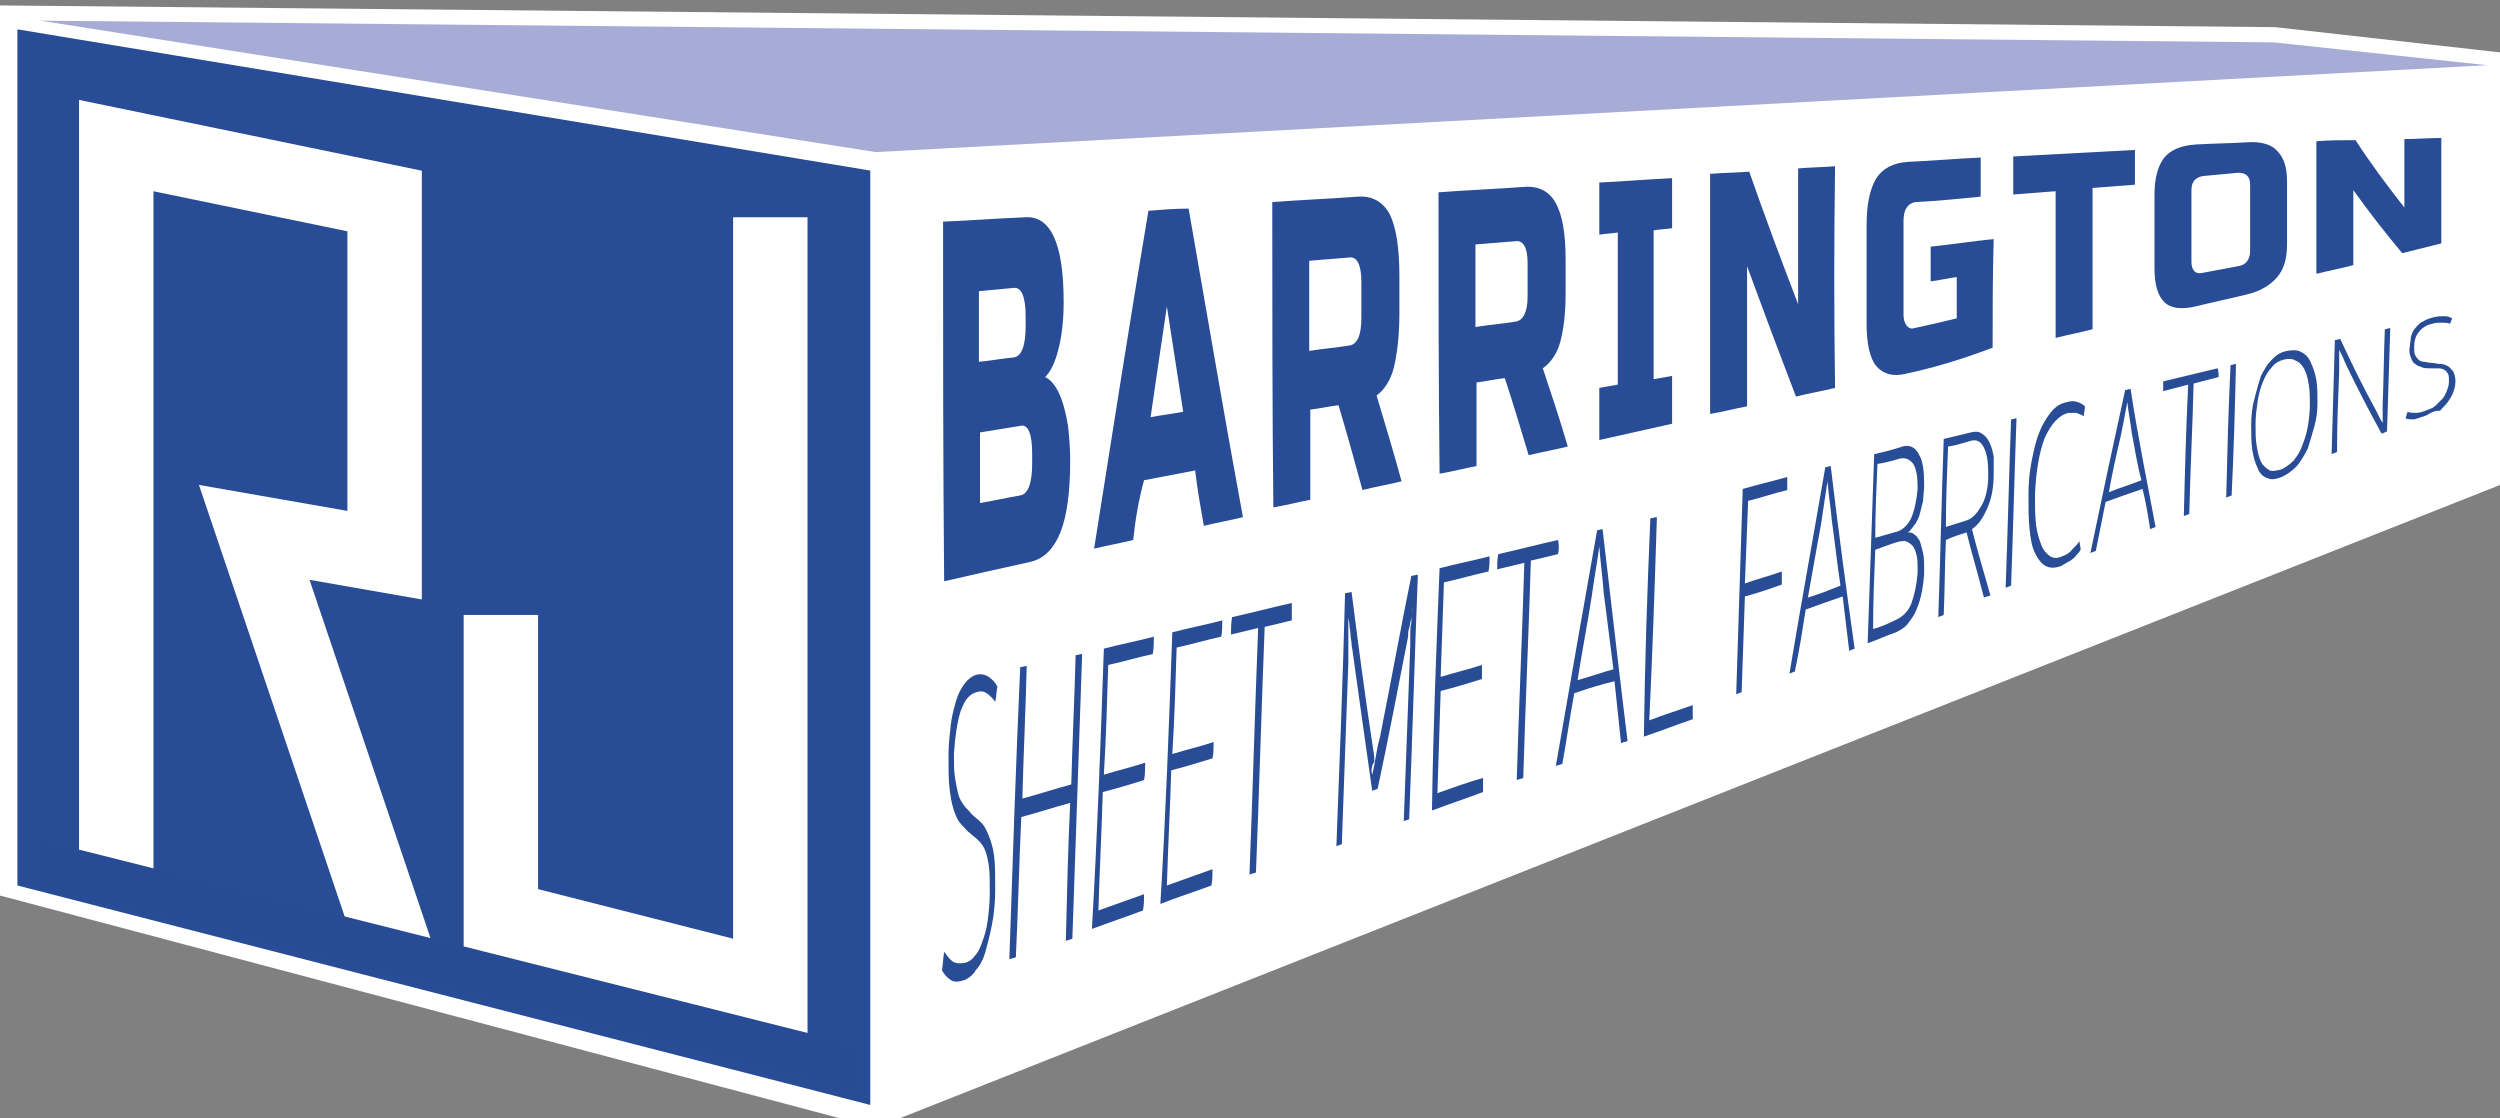<?xml version="1.0" encoding="utf-8"?>
<!-- Generator: Adobe Illustrator 24.0.3, SVG Export Plug-In . SVG Version: 6.00 Build 0)  -->
<svg version="1.1" id="Layer_1" xmlns="http://www.w3.org/2000/svg" xmlns:xlink="http://www.w3.org/1999/xlink" x="0px" y="0px"
	 width="230.1px" height="102.9px" viewBox="0 0 230.1 102.9" style="enable-background:new 0 0 230.1 102.9;" xml:space="preserve"
	>
<rect x="0" y="0" width="230.1" height="102.9" fill="#808080" stroke="none"/>
<style type="text/css">
	.st0{fill:#FFFFFF;}
	.st1{fill:#284C96;}
	.st2{fill:none;stroke:#FFFFFF;stroke-width:6.849;}
	.st3{fill:#A6ACD6;}
	.st4{fill:#284B96;}
</style>
<g>
	<polygon class="st0" points="0,0.5 209.4,2.5 230.8,4.9 230.7,44.4 80.6,103.8 -0.1,82.4 0,0.5 	"/>
	<polygon class="st1" points="1.6,2.7 80.1,15.7 80.1,101.7 1.6,81.5 1.6,2.7 	"/>
	<path class="st2" d="M10.7,80.5V13.4l24.7,5.1v32.6L23.4,49l13,38.5 M70.9,20l0,70.8l-24.8-6.3V56.6"/>
	<polygon class="st3" points="3.7,1.9 209.3,3.9 228.9,6 80.6,14 3.7,1.9 	"/>
	<polygon class="st0" points="81.7,101.6 229.5,43.6 229.6,7 81.8,15.7 81.7,101.6 	"/>
	<polygon class="st4" points="3.7,77.3 79.2,96.3 78.9,100.3 3.3,81.6 3.7,77.3 	"/>
	<path class="st1" d="M86.8,20.4c2.5-0.1,5-0.3,7.5-0.4c1.2-0.1,2.1,0.5,2.7,1.8c0.6,1.3,0.9,3.3,0.9,6c0,1.8-0.2,3.3-0.5,4.4
		c-0.3,1.2-0.7,2-1.2,2.5c1,0.5,1.7,2,2.1,4.5c0.1,0.9,0.2,2,0.2,3.2c0,2.9-0.3,5.1-0.9,6.6c-0.6,1.5-1.5,2.4-2.7,2.7
		c-2.7,0.6-5.4,1.2-8,1.8C86.8,42.5,86.8,31.5,86.8,20.4L86.8,20.4z M94.4,29.1c0-1.8-0.4-2.7-1.1-2.6c-1.1,0.1-2.1,0.2-3.2,0.3
		c0,2.2,0,4.3,0,6.5c1.1-0.1,2.1-0.3,3.2-0.4c0.7-0.1,1.1-1,1.1-2.9C94.4,29.7,94.4,29.4,94.4,29.1L94.4,29.1z M95,41.7
		c0-1.8-0.4-2.7-1.1-2.5c-1.2,0.2-2.5,0.4-3.7,0.6c0,2.2,0,4.3,0,6.5c1.2-0.2,2.5-0.5,3.7-0.7c0.7-0.1,1.1-1.1,1.1-2.9
		C95,42.3,95,42,95,41.7L95,41.7z"/>
	<path class="st1" d="M104.3,49.7c-1.2,0.3-2.4,0.5-3.6,0.8c1.7-10.7,3.3-21,5-31.1c1.2-0.1,2.5-0.2,3.7-0.2
		c1.7,9.7,3.3,19.2,5,28.4c-1.2,0.3-2.4,0.5-3.6,0.8c-0.3-1.7-0.6-3.4-0.8-5.1c-1.6,0.3-3.1,0.6-4.7,0.9
		C104.8,46,104.5,47.8,104.3,49.7L104.3,49.7z M105.9,38.4c1-0.2,2-0.3,3-0.5c-0.5-3.2-1-6.5-1.5-9.7
		C106.9,31.5,106.4,35,105.9,38.4L105.9,38.4z"/>
	<path class="st1" d="M117.1,18.6c2.6-0.2,5.2-0.3,7.9-0.5c1.3-0.1,2.3,0.5,2.9,1.6c0.6,1.2,0.9,3.1,0.9,5.7c0,1.1,0,2.3,0,3.4
		c0,2.1-0.2,3.7-0.5,5c-0.3,1.2-0.9,2.1-1.6,2.6c0.8,2.7,1.6,5.3,2.3,7.9c-1.2,0.3-2.4,0.5-3.6,0.8c-0.7-2.6-1.4-5.1-2.2-7.8
		c-0.9,0.1-1.7,0.3-2.6,0.4c0,2.8,0,5.6,0,8.3c-1.1,0.2-2.2,0.5-3.4,0.7C117.1,37.5,117.1,28.1,117.1,18.6L117.1,18.6z M125.3,25.9
		c0-1.5-0.4-2.3-1.1-2.2c-1.2,0.1-2.5,0.2-3.7,0.3c0,2.8,0,5.5,0,8.3c1.2-0.2,2.5-0.3,3.7-0.5c0.7-0.1,1.1-0.9,1.1-2.5
		C125.3,28.2,125.3,27,125.3,25.9L125.3,25.9z"/>
	<path class="st1" d="M132.4,17.7c2.6-0.2,5.2-0.3,7.9-0.5c1.3-0.1,2.3,0.4,2.9,1.5c0.6,1.1,0.9,2.8,0.9,5.2c0,1,0,2.1,0,3.1
		c0,1.9-0.2,3.4-0.5,4.5c-0.3,1.1-0.9,1.9-1.6,2.4c0.8,2.4,1.6,4.8,2.3,7.2c-1.2,0.3-2.4,0.5-3.6,0.8c-0.7-2.3-1.4-4.7-2.2-7.1
		c-0.9,0.1-1.7,0.3-2.6,0.4c0,2.5,0,5.1,0,7.7c-1.1,0.2-2.2,0.5-3.4,0.7C132.4,34.9,132.4,26.4,132.4,17.7L132.4,17.7z M140.6,24.2
		c0-1.4-0.4-2.1-1.1-2c-1.2,0.1-2.5,0.2-3.7,0.3c0,2.5,0,5.1,0,7.6c1.2-0.2,2.5-0.3,3.7-0.5c0.7-0.1,1.1-0.9,1.1-2.3
		C140.6,26.3,140.6,25.3,140.6,24.2L140.6,24.2z"/>
	<path class="st1" d="M153.9,39c-2.2,0.5-4.5,1-6.7,1.5c0-1.6,0-3.2,0-4.8c0.6-0.1,1.1-0.2,1.7-0.3c0-4.7,0-9.3,0-14
		c-0.6,0.1-1.1,0.1-1.7,0.2c0-1.6,0-3.2,0-4.8c2.2-0.1,4.5-0.3,6.7-0.4c0,1.5,0,3.1,0,4.6c-0.6,0.1-1.1,0.1-1.7,0.2
		c0,4.6,0,9.1,0,13.7c0.6-0.1,1.1-0.2,1.7-0.3C153.9,35.9,153.9,37.5,153.9,39L153.9,39z"/>
	<path class="st1" d="M168.9,35.7c-1.2,0.3-2.4,0.5-3.6,0.8c-1.5-3.9-3-7.9-4.5-12c0,4.3,0,8.6,0,12.9c-1.1,0.2-2.2,0.5-3.4,0.7
		c0-7.5,0-14.6,0-22.1c1.2-0.1,2.4-0.1,3.6-0.2c1.5,4.3,3,8.3,4.5,12.2c0-4.1,0-8.3,0-12.5c1.1-0.1,2.2-0.1,3.4-0.2
		C168.8,22.3,168.8,28.8,168.9,35.7L168.9,35.7z"/>
	<path class="st1" d="M183.4,32c-2.9,1.1-5.6,1.9-8,2.4c-1.2,0.3-2.1,0-2.7-0.7c-0.6-0.7-0.9-2.1-0.9-3.9c0-3,0-6,0-9
		c0-2,0.3-3.4,0.9-4.4c0.6-0.9,1.5-1.4,2.9-1.5c2.2-0.1,4.5-0.3,6.7-0.4c0,1.2,0,2.4,0,3.6c-2,0.2-4,0.4-6,0.5
		c-0.7,0.1-1.1,0.7-1.1,1.7c0,2.9,0,5.8,0,8.7c0,0.4,0.1,0.7,0.3,1c0.2,0.2,0.4,0.3,0.7,0.2c1.4-0.3,2.7-0.6,3.9-0.9
		c0-1.3,0-2.5,0-3.8c-0.8,0.1-1.6,0.3-2.4,0.4c0-1.1,0-2.1,0-3.2c1.9-0.2,3.9-0.5,5.8-0.7C183.4,25.4,183.4,28.6,183.4,32L183.4,32z
		"/>
	<path class="st1" d="M192.6,30.3c-1.1,0.3-2.2,0.5-3.4,0.8c0-4.6,0-9,0-13.5c-1.3,0.1-2.6,0.2-3.9,0.3c0-1.2,0-2.3,0-3.5
		c3.7-0.2,7.5-0.4,11.2-0.6c0,1.1,0,2.1,0,3.2c-1.3,0.1-2.6,0.2-3.9,0.3C192.6,21.7,192.6,25.9,192.6,30.3L192.6,30.3z"/>
	<path class="st1" d="M210.5,22.5c0,1.3-0.3,2.3-0.9,3c-0.6,0.7-1.5,1.3-2.8,1.6c-1.6,0.4-3.1,0.7-4.7,1.1c-1.3,0.3-2.3,0.2-2.9-0.4
		c-0.6-0.6-0.9-1.6-0.9-3.1c0-2.3,0-4.6,0-6.8c0-1.5,0.3-2.6,0.9-3.4c0.6-0.7,1.5-1.1,2.9-1.2c1.6-0.1,3.1-0.1,4.7-0.2
		c1.3-0.1,2.3,0.2,2.8,0.8c0.6,0.6,0.9,1.5,0.9,2.8C210.5,18.6,210.5,20.5,210.5,22.5L210.5,22.5z M207.1,17c0-0.8-0.4-1.1-1.1-1.1
		c-1.1,0.1-2.1,0.2-3.2,0.3c-0.7,0.1-1.1,0.5-1.1,1.3c0,2.2,0,4.4,0,6.6c0,0.8,0.4,1.2,1.1,1c1.1-0.2,2.1-0.4,3.2-0.6
		c0.7-0.1,1.1-0.6,1.1-1.4C207.1,21,207.1,19,207.1,17L207.1,17z"/>
	<path class="st1" d="M224.7,22.4c-1.2,0.3-2.4,0.6-3.6,0.9c-1.5-1.8-3-3.7-4.5-5.8c0,2.3,0,4.6,0,6.9c-1.1,0.3-2.2,0.5-3.4,0.8
		c0-4.1,0-8,0-12.2c1.2-0.1,2.4-0.1,3.6-0.1c1.5,2.3,3,4.3,4.5,6.2c0-2.1,0-4.2,0-6.3c1.1,0,2.2-0.1,3.4-0.1
		C224.7,15.8,224.7,19.1,224.7,22.4L224.7,22.4z"/>
	<path class="st1" d="M88.8,90.2c-0.6,0.2-1,0.2-1.3,0c-0.3-0.2-0.6-0.5-0.8-0.9c0.1-0.6,0.1-1.1,0.2-1.7c0.3,0.4,0.5,0.7,0.8,0.9
		c0.3,0.2,0.7,0.2,1.2,0.1c0.3-0.1,0.6-0.3,0.8-0.6c0.3-0.3,0.5-0.7,0.7-1.3c0.2-0.5,0.4-1.2,0.5-1.9c0.1-0.8,0.2-1.6,0.2-2.7
		c0-1,0-1.9-0.1-2.5c-0.1-0.6-0.2-1.1-0.4-1.5c-0.2-0.4-0.4-0.6-0.6-0.8c-0.2-0.2-0.5-0.4-0.7-0.6c-0.3-0.2-0.5-0.5-0.8-0.8
		c-0.3-0.3-0.5-0.7-0.7-1.3s-0.3-1.2-0.4-2c-0.1-0.8-0.1-1.8-0.1-3.1c0-0.9,0.1-1.8,0.2-2.7c0.1-0.9,0.3-1.6,0.5-2.3
		c0.2-0.7,0.5-1.2,0.8-1.6c0.3-0.4,0.7-0.7,1.1-0.8c0.4-0.1,0.8,0,1.1,0.2c0.3,0.2,0.6,0.5,0.8,0.9c-0.1,0.5-0.1,1-0.2,1.4
		c-0.2-0.3-0.5-0.6-0.8-0.8c-0.3-0.2-0.6-0.2-0.9-0.1c-0.7,0.2-1.1,0.7-1.5,1.8c-0.3,1-0.5,2.3-0.6,3.9c0,0.9,0,1.6,0.1,2.2
		c0.1,0.6,0.2,1.1,0.3,1.5c0.1,0.4,0.3,0.7,0.5,1c0.2,0.3,0.5,0.5,0.7,0.8c0.3,0.3,0.6,0.5,0.9,0.8c0.3,0.3,0.5,0.7,0.7,1.2
		c0.2,0.5,0.4,1.1,0.5,1.9c0.1,0.8,0.1,1.8,0.1,3c0,1.2-0.1,2.3-0.3,3.3c-0.2,1-0.4,1.8-0.6,2.5c-0.2,0.7-0.5,1.3-0.9,1.7
		C89.6,89.7,89.2,90,88.8,90.2L88.8,90.2z"/>
	<path class="st1" d="M98.5,73.9c-1.5,0.4-3,0.9-4.5,1.3c-0.2,4.3-0.3,8.6-0.5,12.9c-0.2,0.1-0.4,0.1-0.6,0.2c0.3-9,0.6-17.9,1-26.9
		c0.2,0,0.4-0.1,0.6-0.1c-0.1,4.1-0.3,8.1-0.4,12.2c1.5-0.4,3-0.9,4.5-1.3c0.1-4,0.3-7.9,0.4-11.9c0.2,0,0.4-0.1,0.6-0.1
		c-0.3,8.7-0.6,17.5-0.9,26.2c-0.2,0.1-0.4,0.1-0.6,0.2C98.2,82.3,98.3,78.1,98.5,73.9L98.5,73.9z"/>
	<path class="st1" d="M101.6,59.7c1.5-0.4,3.1-0.7,4.6-1.1c0,0.5,0,1.1-0.1,1.6c-1.4,0.3-2.7,0.7-4.1,1c-0.1,3.4-0.2,6.8-0.4,10.1
		c1.3-0.4,2.6-0.7,3.8-1.1c0,0.5,0,1.1-0.1,1.6c-1.3,0.4-2.6,0.8-3.8,1.1c-0.1,3.6-0.3,7.3-0.4,10.9c1.4-0.5,2.8-1,4.2-1.5
		c0,0.5,0,1-0.1,1.5c-1.6,0.6-3.1,1.1-4.7,1.7C101,76.9,101.3,68.3,101.6,59.7L101.6,59.7z"/>
	<path class="st1" d="M107.9,58.2c1.5-0.4,3.1-0.7,4.6-1.1c0,0.5,0,1-0.1,1.5c-1.4,0.3-2.7,0.7-4.1,1c-0.1,3.3-0.2,6.6-0.4,9.8
		c1.3-0.4,2.6-0.7,3.8-1.1c0,0.5,0,1-0.1,1.5c-1.3,0.4-2.6,0.8-3.8,1.1c-0.1,3.5-0.3,7.1-0.4,10.6c1.4-0.5,2.8-1,4.2-1.5
		c0,0.5,0,1-0.1,1.5c-1.6,0.6-3.2,1.1-4.7,1.7C107.3,74.9,107.6,66.6,107.9,58.2L107.9,58.2z"/>
	<path class="st1" d="M118.9,57.1c-0.8,0.2-1.7,0.4-2.5,0.6c-0.3,7.6-0.5,15-0.8,22.6c-0.2,0.1-0.4,0.1-0.6,0.2
		c0.3-7.6,0.5-15.1,0.8-22.7c-0.8,0.2-1.7,0.4-2.5,0.6c0-0.5,0-1,0.1-1.6c1.8-0.4,3.7-0.9,5.5-1.3C118.9,56.1,118.9,56.6,118.9,57.1
		L118.9,57.1z"/>
	<path class="st1" d="M126.3,71.3c0.1-0.4,0.2-0.9,0.3-1.5c0.1-0.6,0.2-1.2,0.4-1.9c1-5,1.9-10,2.9-14.9c0.2,0,0.4-0.1,0.6-0.1
		c-0.3,7.6-0.5,14.9-0.8,22.5c-0.2,0.1-0.4,0.1-0.5,0.2c0.2-5.5,0.4-10.8,0.6-16.2c0-0.3,0-0.6,0-1c0-0.4,0-0.7,0.1-1.1
		c0-0.4,0-0.7,0.1-1.1c0-0.4,0-0.7,0.1-1c0,0,0,0,0,0c0,0.2-0.1,0.5-0.1,0.8c0,0.3-0.1,0.6-0.1,0.9c-0.1,0.3-0.1,0.6-0.2,0.9
		c-0.1,0.3-0.1,0.5-0.1,0.8c-0.9,4.6-1.8,9.3-2.8,14c-0.2,0.1-0.4,0.1-0.5,0.2c-0.6-4.2-1.2-8.5-1.8-12.8c0-0.2-0.1-0.4-0.1-0.7
		c0-0.3-0.1-0.6-0.1-0.9c0-0.3-0.1-0.6-0.1-0.9c0-0.3-0.1-0.5-0.1-0.7c0,0,0,0,0,0c0,0.3,0,0.6,0,1c0,0.4,0,0.7,0,1.1
		c0,0.4,0,0.7,0,1.1c0,0.4,0,0.7,0,1c-0.2,5.6-0.4,11.1-0.6,16.7c-0.2,0.1-0.4,0.1-0.5,0.2c0.3-7.8,0.6-15.5,0.8-23.3
		c0.2,0,0.4-0.1,0.6-0.1c0.6,4.7,1.2,9.3,1.9,13.9c0.1,0.6,0.2,1.2,0.2,1.7C126.2,70.5,126.2,71,126.3,71.3
		C126.3,71.3,126.3,71.3,126.3,71.3L126.3,71.3z"/>
	<path class="st1" d="M132.5,52.3c1.5-0.4,3.1-0.7,4.6-1.1c0,0.5,0,0.9-0.1,1.4c-1.4,0.3-2.7,0.7-4.1,1c-0.1,2.9-0.2,5.8-0.3,8.7
		c1.3-0.4,2.6-0.7,3.8-1.1c0,0.5,0,0.9,0,1.3c-1.3,0.4-2.6,0.8-3.8,1.1c-0.1,3.1-0.2,6.2-0.3,9.4c1.4-0.5,2.8-1,4.2-1.4
		c0,0.4,0,0.9,0,1.3c-1.6,0.6-3.1,1.1-4.7,1.7C131.9,67.1,132.2,59.8,132.5,52.3L132.5,52.3z"/>
	<path class="st1" d="M143.4,51c-0.8,0.2-1.7,0.4-2.5,0.6c-0.2,6.7-0.5,13.2-0.7,20c-0.2,0.1-0.4,0.1-0.6,0.2
		c0.2-6.8,0.5-13.3,0.7-20c-0.8,0.2-1.7,0.4-2.5,0.6c0-0.5,0-0.9,0.1-1.4c1.8-0.4,3.7-0.9,5.5-1.3C143.5,50.1,143.5,50.6,143.4,51
		L143.4,51z"/>
	<path class="st1" d="M144.9,63.8c-0.4,2.1-0.7,4.3-1.1,6.5c-0.2,0.1-0.4,0.1-0.6,0.2c1.3-7.5,2.5-14.4,3.8-21.7
		c0.2,0,0.4-0.1,0.5-0.1c0.8,6.8,1.5,13,2.3,19.5c-0.2,0.1-0.4,0.1-0.6,0.2c-0.2-1.9-0.4-3.8-0.6-5.7
		C147.3,63,146.1,63.4,144.9,63.8L144.9,63.8z M147.6,54.5c-0.1-1.4-0.3-2.8-0.4-4.2c0,0,0,0,0,0c-0.2,1.5-0.5,3.1-0.7,4.6
		c-0.4,2.6-0.9,5.1-1.3,7.7c1.1-0.3,2.2-0.7,3.3-1C148.2,59.2,147.9,56.9,147.6,54.5L147.6,54.5z"/>
	<path class="st1" d="M151.9,47.7c0.2,0,0.4-0.1,0.6-0.1c-0.2,6.4-0.4,12.4-0.7,18.7c1.3-0.5,2.6-0.9,4-1.4c0,0.4,0,0.8,0,1.3
		c-1.5,0.5-3,1.1-4.5,1.6C151.4,60.9,151.6,54.5,151.9,47.7L151.9,47.7z"/>
	<path class="st1" d="M160.4,45c1.4-0.4,2.7-0.7,4.1-1.1c0,0.4,0,0.8,0,1.2c-1.2,0.3-2.4,0.7-3.6,1c-0.1,2.6-0.2,5.1-0.3,7.6
		c1.1-0.4,2.3-0.7,3.4-1.1c0,0.4,0,0.8,0,1.2c-1.1,0.4-2.3,0.8-3.4,1.1c-0.1,2.9-0.2,5.8-0.3,8.8c-0.2,0.1-0.3,0.1-0.5,0.2
		C160,57.5,160.2,51.5,160.4,45L160.4,45z"/>
	<path class="st1" d="M166.2,56.1c-0.3,1.9-0.6,3.8-1,5.7c-0.2,0.1-0.3,0.1-0.5,0.2c1.1-6.6,2.2-12.6,3.3-19c0.2,0,0.3-0.1,0.5-0.1
		c0.7,5.9,1.4,11.1,2.2,16.8c-0.2,0.1-0.3,0.1-0.5,0.2c-0.2-1.7-0.4-3.3-0.6-5C168.4,55.3,167.3,55.7,166.2,56.1L166.2,56.1z
		 M168.6,47.9c-0.1-1.2-0.3-2.4-0.4-3.6c0,0,0,0,0,0c-0.2,1.3-0.4,2.7-0.6,4c-0.4,2.2-0.8,4.4-1.2,6.7c1-0.3,2-0.7,3-1.1
		C169.1,52,168.9,50,168.6,47.9L168.6,47.9z"/>
	<path class="st1" d="M175.6,49c0.2,0,0.4,0,0.6,0.2c0.2,0.1,0.3,0.3,0.5,0.6c0.1,0.3,0.2,0.7,0.3,1.1c0.1,0.4,0.1,1,0.1,1.6
		c0,0.7-0.1,1.3-0.2,1.9c-0.1,0.6-0.3,1.2-0.5,1.7c-0.2,0.5-0.5,0.9-0.8,1.3c-0.3,0.4-0.7,0.6-1.1,0.8c-0.9,0.3-1.7,0.7-2.6,1
		c0.2-6,0.4-11.4,0.6-17.4c0.9-0.2,1.7-0.4,2.6-0.7c0.7-0.2,1.2,0.1,1.5,0.7c0.4,0.6,0.5,1.6,0.5,2.9c0,0.5-0.1,1-0.1,1.4
		c-0.1,0.4-0.2,0.8-0.3,1.2s-0.3,0.7-0.4,0.9C175.9,48.7,175.8,48.9,175.6,49L175.6,49z M174.7,48.9c0.5-0.2,0.9-0.6,1.2-1.2
		c0.3-0.7,0.5-1.6,0.6-2.7c0-1.1-0.1-1.8-0.4-2.3c-0.3-0.4-0.7-0.6-1.2-0.5c-0.7,0.2-1.4,0.4-2.1,0.5c-0.1,2.3-0.2,4.5-0.2,6.8
		C173.3,49.3,174,49.1,174.7,48.9L174.7,48.9z M174.4,57.1c0.7-0.3,1.2-0.8,1.5-1.5c0.3-0.8,0.5-1.7,0.6-2.9c0-0.7,0-1.2-0.1-1.6
		c-0.1-0.4-0.2-0.7-0.4-0.9c-0.2-0.2-0.4-0.3-0.6-0.4c-0.2,0-0.5,0-0.8,0.1c-0.7,0.2-1.4,0.5-2,0.7c-0.1,2.4-0.2,4.8-0.2,7.3
		C173.1,57.7,173.8,57.4,174.4,57.1L174.4,57.1z"/>
	<path class="st1" d="M183.5,43.6c0,1.3-0.2,2.3-0.6,3.2c-0.4,0.9-0.8,1.5-1.4,1.9c0.5,2,1.1,4,1.7,6.1c-0.2,0.1-0.4,0.1-0.6,0.2
		c-0.5-2-1.1-4-1.6-6c0,0,0,0,0,0c-0.6,0.2-1.3,0.4-1.9,0.7c-0.1,2.3-0.1,4.5-0.2,6.9c-0.2,0.1-0.3,0.1-0.5,0.2
		c0.2-5.7,0.3-10.8,0.5-16.4c0.8-0.2,1.7-0.4,2.5-0.6c0.4-0.1,0.7-0.1,1,0.1c0.3,0.2,0.5,0.4,0.7,0.8c0.2,0.4,0.3,0.8,0.4,1.3
		C183.5,42.3,183.5,42.9,183.5,43.6L183.5,43.6z M183,43.7c0-1.1-0.1-1.9-0.4-2.5c-0.3-0.6-0.7-0.8-1.3-0.6c-0.7,0.2-1.3,0.4-2,0.5
		c-0.1,2.5-0.2,5-0.2,7.4c0.6-0.2,1.3-0.4,1.9-0.6c0.6-0.2,1-0.7,1.4-1.4C182.8,45.8,183,44.8,183,43.7L183,43.7z"/>
	<path class="st1" d="M185.1,53.9c-0.2,0.1-0.3,0.1-0.5,0.2c0.2-5.4,0.3-10.1,0.5-15.5c0.2,0,0.3-0.1,0.5-0.1
		C185.4,43.8,185.3,48.6,185.1,53.9L185.1,53.9z"/>
	<path class="st1" d="M190.4,38c-0.9,0.2-1.6,1-2.2,2.3c-0.5,1.3-0.8,3-0.9,5.2c0,1.1,0,2,0.1,2.8c0.1,0.8,0.3,1.4,0.5,1.9
		c0.2,0.5,0.5,0.8,0.8,1c0.3,0.2,0.7,0.2,1.1,0c0.3-0.1,0.7-0.3,0.9-0.6c0.3-0.3,0.5-0.5,0.7-0.8c0,0.3,0.1,0.5,0.1,0.8
		c-0.1,0.2-0.3,0.4-0.4,0.5c-0.1,0.2-0.3,0.3-0.4,0.4c-0.1,0.1-0.3,0.2-0.5,0.3c-0.2,0.1-0.3,0.2-0.5,0.3c-0.6,0.2-1,0.2-1.4,0
		c-0.4-0.2-0.7-0.6-1-1.2c-0.3-0.6-0.4-1.3-0.5-2.2c-0.1-0.9-0.1-1.9-0.1-3.1c0-1.2,0.1-2.2,0.3-3.2c0.2-1,0.4-1.9,0.7-2.6
		c0.3-0.8,0.7-1.4,1.1-1.9c0.4-0.5,0.9-0.8,1.5-0.9c0.3-0.1,0.6-0.1,0.9,0c0.3,0.1,0.5,0.2,0.7,0.4c0,0.3-0.1,0.6-0.1,0.9
		c-0.2-0.1-0.4-0.2-0.7-0.3C191,38,190.7,38,190.4,38L190.4,38z"/>
	<path class="st1" d="M193.8,46.2c-0.3,1.5-0.6,3-0.9,4.5c-0.2,0.1-0.3,0.1-0.5,0.2c1.1-5.3,2.1-10,3.2-15c0.2,0,0.3-0.1,0.5-0.1
		c0.7,4.6,1.5,8.4,2.3,12.7c-0.2,0.1-0.3,0.1-0.5,0.2c-0.2-1.3-0.4-2.5-0.7-3.7C196,45.4,194.9,45.8,193.8,46.2L193.8,46.2z
		 M196.2,39.8c-0.1-0.9-0.3-1.8-0.4-2.8c0,0,0,0,0,0c-0.2,1.1-0.4,2.1-0.6,3.1c-0.4,1.7-0.8,3.5-1.1,5.2c1-0.4,2-0.7,3-1.1
		C196.7,42.8,196.5,41.3,196.2,39.8L196.2,39.8z"/>
	<path class="st1" d="M204.2,34.7c-0.8,0.2-1.5,0.4-2.3,0.6c-0.1,4.1-0.3,7.8-0.4,12c-0.2,0.1-0.3,0.1-0.5,0.2
		c0.1-4.2,0.2-7.9,0.4-12.1c-0.8,0.2-1.5,0.4-2.3,0.6c0-0.3,0-0.6,0-0.9c1.7-0.4,3.3-0.8,5-1.2C204.2,34.1,204.2,34.4,204.2,34.7
		L204.2,34.7z"/>
	<path class="st1" d="M205.4,45.6c-0.2,0.1-0.3,0.1-0.5,0.2c0.1-4.2,0.2-8,0.4-12.2c0.2,0,0.3-0.1,0.5-0.1
		C205.7,37.7,205.6,41.4,205.4,45.6L205.4,45.6z"/>
	<path class="st1" d="M210,43.9c-0.5,0.2-1,0.3-1.3,0.1c-0.4-0.1-0.7-0.4-0.9-0.9c-0.2-0.4-0.4-1-0.5-1.7c-0.1-0.7-0.1-1.5-0.1-2.3
		c0-0.9,0.1-1.7,0.3-2.4c0.2-0.8,0.4-1.5,0.6-2.1c0.3-0.6,0.6-1.1,1-1.5c0.4-0.4,0.8-0.7,1.4-0.8c0.5-0.1,1-0.1,1.3,0.1
		c0.4,0.2,0.7,0.5,0.9,1c0.2,0.4,0.4,1,0.5,1.6c0.1,0.6,0.1,1.3,0.1,2.1c0,0.8-0.1,1.5-0.3,2.2s-0.4,1.4-0.6,2
		c-0.3,0.6-0.6,1.1-1,1.6C211,43.3,210.5,43.7,210,43.9L210,43.9z M210,43.2c0.4-0.2,0.8-0.5,1.1-0.8c0.3-0.4,0.6-0.8,0.8-1.4
		c0.2-0.5,0.4-1.1,0.5-1.7c0.1-0.6,0.2-1.3,0.2-2c0-0.7,0-1.3-0.1-1.9c-0.1-0.6-0.2-1-0.4-1.4c-0.2-0.4-0.5-0.7-0.8-0.8
		c-0.3-0.2-0.7-0.2-1.1-0.1c-0.4,0.1-0.8,0.3-1.1,0.7c-0.3,0.3-0.6,0.8-0.8,1.3c-0.2,0.5-0.4,1.1-0.5,1.8c-0.1,0.7-0.2,1.4-0.2,2.1
		c0,0.8,0,1.4,0.1,2c0.1,0.6,0.2,1.1,0.4,1.5c0.2,0.4,0.5,0.6,0.8,0.8C209.2,43.4,209.6,43.3,210,43.2L210,43.2z"/>
	<path class="st1" d="M218.7,37.8c0.1,0.2,0.2,0.4,0.3,0.6c0.1,0.2,0.2,0.4,0.3,0.5c0,0,0,0,0,0c0-0.3,0-0.5,0-0.8
		c0-0.3,0-0.6,0-0.9c0.1-2.3,0.1-4.5,0.2-6.9c0.2,0,0.3-0.1,0.5-0.1c-0.1,3.2-0.2,6.3-0.3,9.5c-0.2,0.1-0.4,0.2-0.5,0.2
		c-1.1-2-2.2-4.1-3.3-6.4c-0.1-0.2-0.2-0.5-0.3-0.7c-0.1-0.2-0.2-0.4-0.3-0.6c0,0,0,0,0,0c0,0.3,0,0.6,0,0.9c0,0.3,0,0.7,0,1
		c-0.1,2.5-0.2,4.9-0.2,7.5c-0.2,0.1-0.3,0.1-0.5,0.2c0.1-3.6,0.2-6.9,0.3-10.5c0.2,0,0.4-0.1,0.5-0.1
		C216.5,33.6,217.6,35.8,218.7,37.8L218.7,37.8z"/>
	<path class="st1" d="M223.4,38.2c-0.5,0.2-0.9,0.3-1.2,0.4c-0.3,0-0.6,0-0.8-0.1c0.1-0.2,0.1-0.4,0.2-0.6c0.2,0.1,0.5,0.1,0.8,0.1
		c0.3,0,0.6-0.1,1.1-0.3c0.3-0.1,0.5-0.2,0.7-0.4c0.2-0.2,0.4-0.4,0.6-0.6c0.2-0.2,0.3-0.5,0.4-0.7c0.1-0.3,0.2-0.5,0.2-0.9
		c0-0.3,0-0.6-0.1-0.7c-0.1-0.2-0.2-0.3-0.4-0.4c-0.2-0.1-0.4-0.1-0.6-0.1c-0.2,0-0.4,0-0.7,0c-0.2,0-0.5,0-0.7-0.1
		c-0.2-0.1-0.4-0.1-0.6-0.3c-0.2-0.1-0.3-0.3-0.4-0.6c-0.1-0.2-0.2-0.6-0.1-1c0-0.3,0.1-0.6,0.1-0.9c0.1-0.3,0.2-0.6,0.4-0.8
		s0.4-0.5,0.7-0.6c0.3-0.2,0.6-0.3,1-0.4c0.4-0.1,0.7-0.1,1-0.1c0.3,0,0.5,0.1,0.7,0.2c-0.1,0.2-0.1,0.3-0.2,0.5
		c-0.2-0.1-0.5-0.1-0.8-0.1c-0.3,0-0.6,0-0.8,0.1c-0.6,0.1-1,0.4-1.3,0.8c-0.3,0.4-0.4,0.8-0.4,1.4c0,0.3,0,0.5,0.1,0.7
		c0.1,0.2,0.2,0.3,0.3,0.4c0.1,0.1,0.3,0.2,0.5,0.2c0.2,0,0.4,0.1,0.7,0.1c0.3,0,0.5,0.1,0.8,0.1c0.3,0,0.5,0.1,0.7,0.2
		c0.2,0.1,0.3,0.3,0.5,0.5c0.1,0.2,0.2,0.5,0.2,0.9c0,0.4-0.1,0.7-0.2,1c-0.1,0.3-0.3,0.6-0.5,0.9c-0.2,0.3-0.5,0.5-0.7,0.8
		C224,37.8,223.7,38,223.4,38.2L223.4,38.2z"/>
</g>
</svg>
